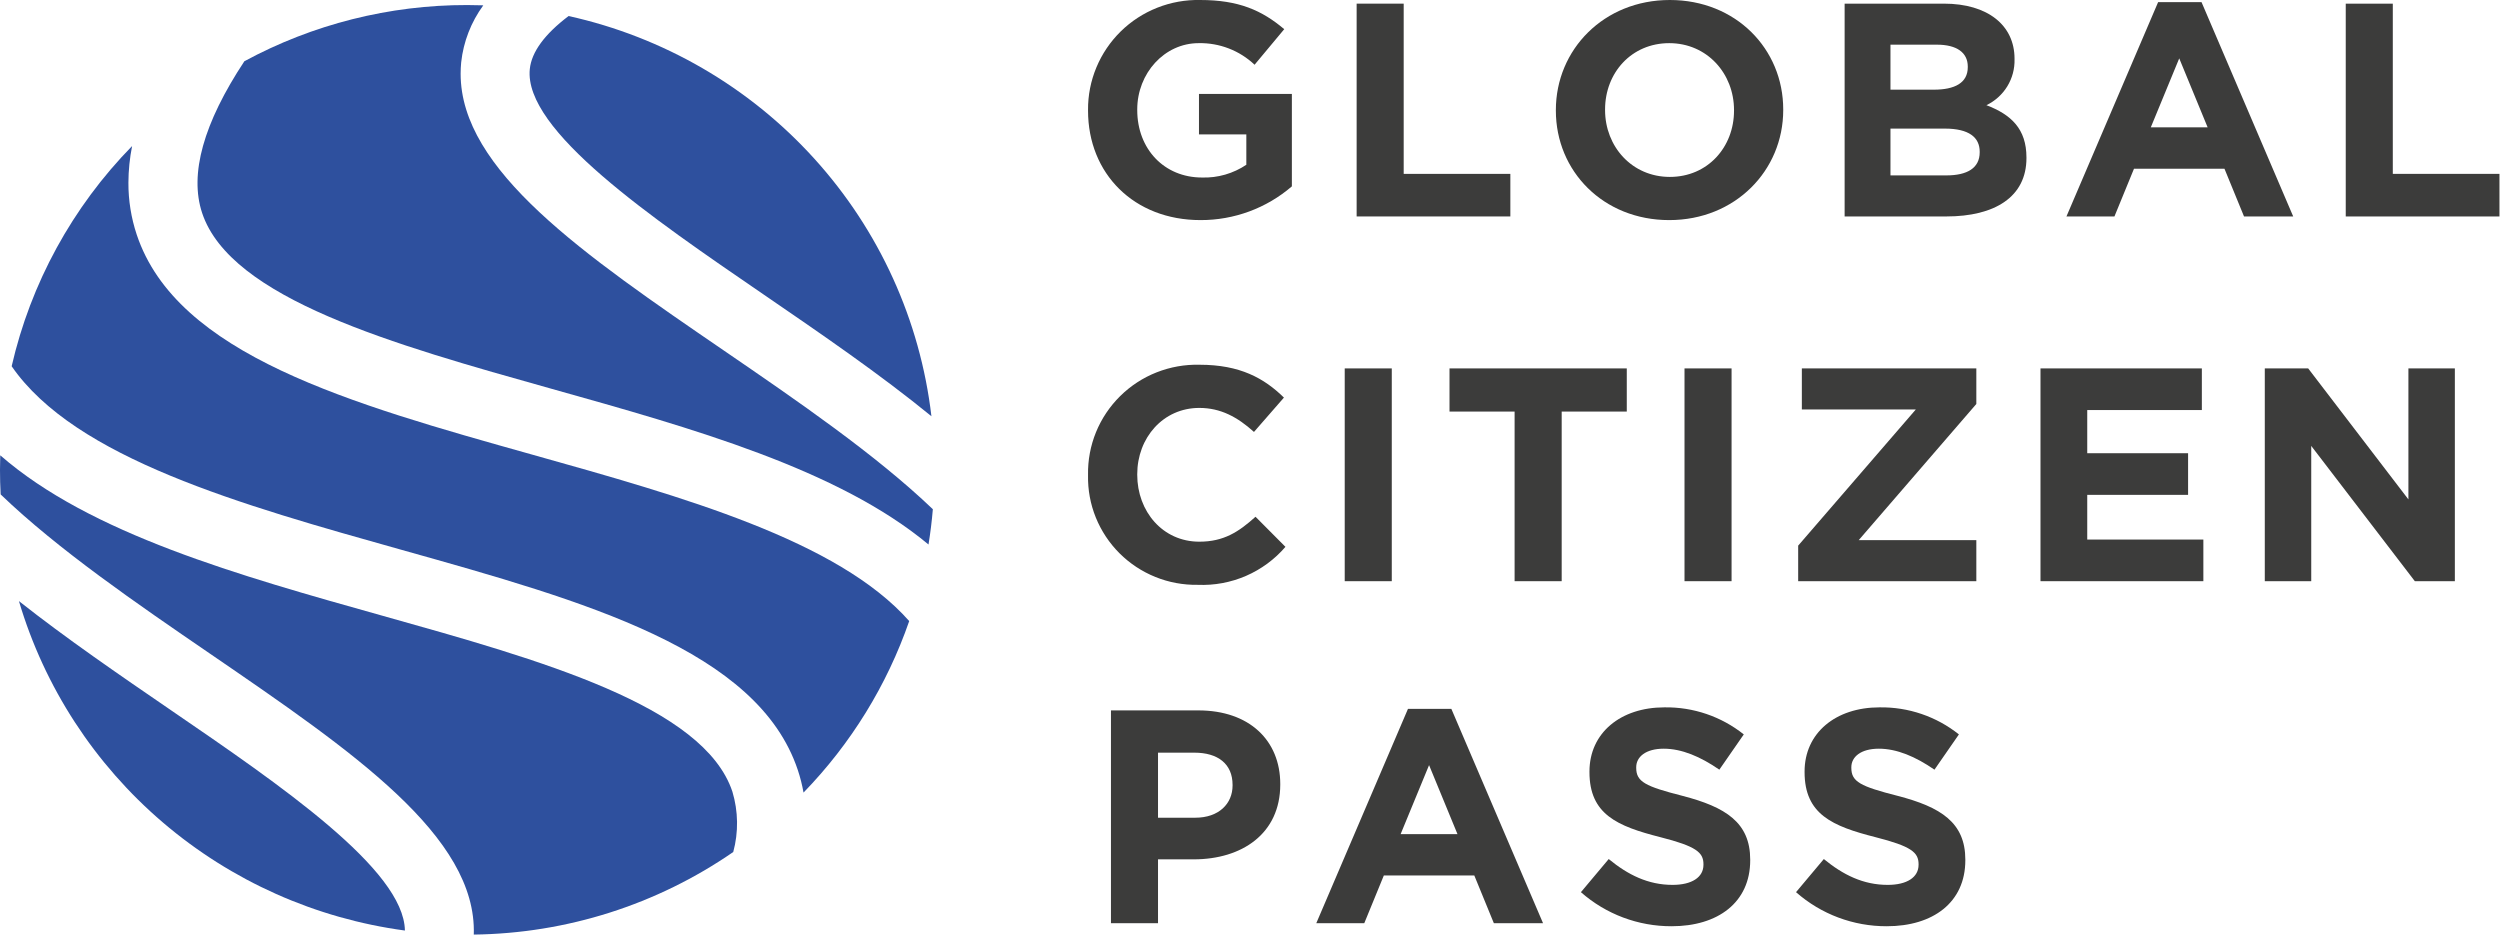 <?xml version="1.0" encoding="UTF-8"?>
<svg xmlns="http://www.w3.org/2000/svg" width="107" height="40" viewBox="0 0 107 40" fill="none">
  <g clip-path="url(#clip0_50_337)">
    <path d="M51.381 9.42C48.53 9.42 46.568 7.429 46.568 4.736V4.71C46.563 4.085 46.684 3.465 46.925 2.887C47.165 2.309 47.52 1.785 47.967 1.345C48.415 0.906 48.946 0.561 49.531 0.33C50.115 0.099 50.739 -0.013 51.368 1.44209e-05C53.016 1.44209e-05 54.01 0.442 54.965 1.249L53.696 2.771C53.052 2.161 52.192 1.829 51.303 1.847C49.838 1.847 48.674 3.136 48.674 4.684V4.71C48.674 6.375 49.825 7.598 51.447 7.598C52.121 7.619 52.784 7.427 53.343 7.052V5.751H51.316V4.02H55.292V7.976C54.207 8.911 52.817 9.424 51.381 9.42Z" fill="#3C3C3B"></path>
    <path d="M58.064 9.264V0.156H60.078V7.442H64.643V9.264L58.064 9.264Z" fill="#3C3C3B"></path>
    <path d="M71.443 9.42C68.618 9.42 66.591 7.325 66.591 4.736V4.71C66.591 2.121 68.644 0 71.469 0C74.295 0 76.322 2.095 76.322 4.684V4.71C76.322 7.299 74.268 9.42 71.443 9.42ZM74.216 4.71C74.216 3.149 73.065 1.847 71.443 1.847C69.821 1.847 68.697 3.122 68.697 4.684V4.71C68.697 6.271 69.847 7.572 71.469 7.572C73.091 7.572 74.216 6.297 74.216 4.736V4.71Z" fill="#3C3C3B"></path>
    <path d="M83.305 9.264H78.95V0.156H83.201C85.071 0.156 86.222 1.08 86.222 2.511V2.537C86.233 2.945 86.125 3.347 85.912 3.696C85.698 4.045 85.388 4.324 85.019 4.502C86.078 4.905 86.732 5.517 86.732 6.739V6.766C86.732 8.431 85.372 9.264 83.305 9.264ZM84.221 2.849C84.221 2.251 83.75 1.912 82.9 1.912H80.912V3.838H82.769C83.658 3.838 84.221 3.552 84.221 2.875V2.849ZM84.731 6.492C84.731 5.881 84.273 5.504 83.24 5.504H80.912V7.507H83.305C84.195 7.507 84.731 7.195 84.731 6.518V6.492Z" fill="#3C3C3B"></path>
    <path d="M96.044 9.264L95.207 7.221H91.335L90.498 9.264H88.444L92.368 0.091H94.225L98.149 9.264H96.044ZM93.271 2.498L92.054 5.451H94.487L93.271 2.498Z" fill="#3C3C3B"></path>
    <path d="M100.398 9.264V0.156H102.412V7.442H106.977V9.264L100.398 9.264Z" fill="#3C3C3B"></path>
    <path d="M51.264 25.031C50.643 25.041 50.027 24.927 49.452 24.695C48.877 24.463 48.354 24.118 47.916 23.681C47.478 23.244 47.133 22.723 46.901 22.151C46.669 21.578 46.556 20.965 46.568 20.348V20.322C46.557 19.697 46.673 19.076 46.909 18.497C47.146 17.918 47.498 17.392 47.944 16.952C48.39 16.512 48.921 16.166 49.505 15.936C50.089 15.706 50.714 15.595 51.342 15.611C53.068 15.611 54.102 16.184 54.952 17.017L53.67 18.487C52.964 17.849 52.244 17.459 51.329 17.459C49.785 17.459 48.674 18.734 48.674 20.296V20.322C48.674 21.883 49.759 23.184 51.329 23.184C52.375 23.184 53.016 22.767 53.736 22.117L55.017 23.405C54.556 23.941 53.979 24.366 53.329 24.648C52.678 24.93 51.972 25.061 51.264 25.031Z" fill="#3C3C3B"></path>
    <path d="M57.554 24.875V15.768H59.568V24.875H57.554Z" fill="#3C3C3B"></path>
    <path d="M66.84 17.615V24.875H64.825V17.615H62.039V15.768H69.626V17.615H66.84Z" fill="#3C3C3B"></path>
    <path d="M72.097 24.875V15.768H74.111V24.875H72.097Z" fill="#3C3C3B"></path>
    <path d="M76.962 24.875V23.353L81.998 17.524H77.119V15.768H84.587V17.29L79.552 23.119H84.587V24.875H76.962Z" fill="#3C3C3B"></path>
    <path d="M87.333 24.875V15.768H94.239V17.55H89.334V19.398H93.65V21.18H89.334V23.093H94.304V24.875L87.333 24.875Z" fill="#3C3C3B"></path>
    <path d="M103.355 24.875L98.921 19.085V24.875H96.933V15.768H98.79L103.08 21.375V15.768H105.068V24.875L103.355 24.875Z" fill="#3C3C3B"></path>
    <path d="M51.093 36.78H49.563V39.513H47.549V30.405H51.29C53.474 30.405 54.795 31.693 54.795 33.554V33.58C54.795 35.687 53.147 36.78 51.093 36.78ZM52.754 33.593C52.754 32.695 52.127 32.214 51.12 32.214H49.563V34.998H51.159C52.166 34.998 52.754 34.399 52.754 33.618V33.593Z" fill="#3C3C3B"></path>
    <path d="M63.937 39.513L63.1 37.47H59.228L58.391 39.513H56.337L60.261 30.34H62.118L66.042 39.513L63.937 39.513ZM61.164 32.747L59.947 35.7H62.38L61.164 32.747Z" fill="#3C3C3B"></path>
    <path d="M71.548 39.643C70.117 39.648 68.734 39.129 67.663 38.185L68.853 36.767C69.677 37.444 70.54 37.873 71.587 37.873C72.411 37.873 72.908 37.548 72.908 37.014V36.988C72.908 36.481 72.594 36.221 71.064 35.831C69.219 35.362 68.029 34.855 68.029 33.046V33.02C68.029 31.368 69.363 30.275 71.234 30.275C72.468 30.255 73.671 30.665 74.634 31.433L73.588 32.942C72.777 32.383 71.979 32.044 71.207 32.044C70.436 32.044 70.03 32.395 70.03 32.838V32.864C70.03 33.462 70.423 33.657 72.005 34.061C73.863 34.542 74.909 35.206 74.909 36.793V36.819C74.909 38.628 73.523 39.643 71.548 39.643Z" fill="#3C3C3B"></path>
    <path d="M80.755 39.643C79.324 39.648 77.941 39.129 76.87 38.185L78.06 36.767C78.885 37.444 79.748 37.873 80.794 37.873C81.618 37.873 82.115 37.548 82.115 37.014V36.988C82.115 36.481 81.801 36.221 80.271 35.831C78.427 35.362 77.236 34.855 77.236 33.046V33.02C77.236 31.368 78.57 30.275 80.441 30.275C81.675 30.255 82.878 30.665 83.841 31.433L82.795 32.942C81.984 32.383 81.186 32.044 80.415 32.044C79.643 32.044 79.237 32.395 79.237 32.838V32.864C79.237 33.462 79.63 33.657 81.213 34.061C83.07 34.542 84.116 35.206 84.116 36.793V36.819C84.116 38.628 82.73 39.643 80.755 39.643Z" fill="#3C3C3B"></path>
    <path d="M31.347 33.884C30.125 30.211 23.149 28.255 16.403 26.363C10.21 24.626 3.861 22.844 0.011 19.487C0.004 19.694 0 19.901 0 20.11C0 20.462 0.009 20.813 0.028 21.161C2.482 23.521 5.856 25.833 9.005 27.989C15.116 32.173 20.415 35.8 20.278 40C24.252 39.951 28.119 38.72 31.383 36.466C31.612 35.619 31.599 34.725 31.347 33.884Z" fill="#2E509E"></path>
    <path d="M19.715 3.156C19.715 2.992 19.723 2.828 19.739 2.665C19.835 1.785 20.161 0.945 20.685 0.228C20.457 0.221 20.229 0.216 19.999 0.216C16.667 0.211 13.386 1.038 10.459 2.621C8.709 5.27 8.098 7.451 8.651 9.115C9.873 12.788 16.849 14.745 23.595 16.637C29.658 18.337 35.869 20.082 39.74 23.305C39.821 22.808 39.883 22.304 39.926 21.795C37.475 19.451 34.123 17.154 30.992 15.01C24.958 10.879 19.715 7.289 19.715 3.156Z" fill="#2E509E"></path>
    <path d="M7.332 30.407C5.097 28.876 2.837 27.328 0.81 25.727C1.903 29.412 4.044 32.704 6.975 35.205C9.906 37.707 13.502 39.312 17.33 39.827C17.291 37.221 12.008 33.608 7.332 30.407Z" fill="#2E509E"></path>
    <path d="M17.204 23.538C25.036 25.735 32.433 27.809 34.148 32.962C34.252 33.276 34.333 33.596 34.391 33.922C36.419 31.833 37.963 29.328 38.914 26.582C35.861 23.128 29.235 21.269 22.794 19.462C14.962 17.265 7.565 15.19 5.85 10.037C5.613 9.322 5.493 8.573 5.496 7.82C5.498 7.293 5.552 6.767 5.654 6.25C3.099 8.861 1.315 12.122 0.499 15.675C3.214 19.613 10.315 21.605 17.204 23.538Z" fill="#2E509E"></path>
    <path d="M22.675 2.958C22.411 5.575 27.86 9.302 32.666 12.593C35.153 14.296 37.671 16.021 39.865 17.816C39.384 13.71 37.631 9.855 34.848 6.786C32.066 3.716 28.392 1.585 24.336 0.686C23.316 1.457 22.75 2.222 22.675 2.958Z" fill="#2E509E"></path>
  </g>
  <defs>
    <clipPath id="clip0_50_337">
      <rect width="106.977" height="40" fill="white"></rect>
    </clipPath>
  </defs>
</svg>
